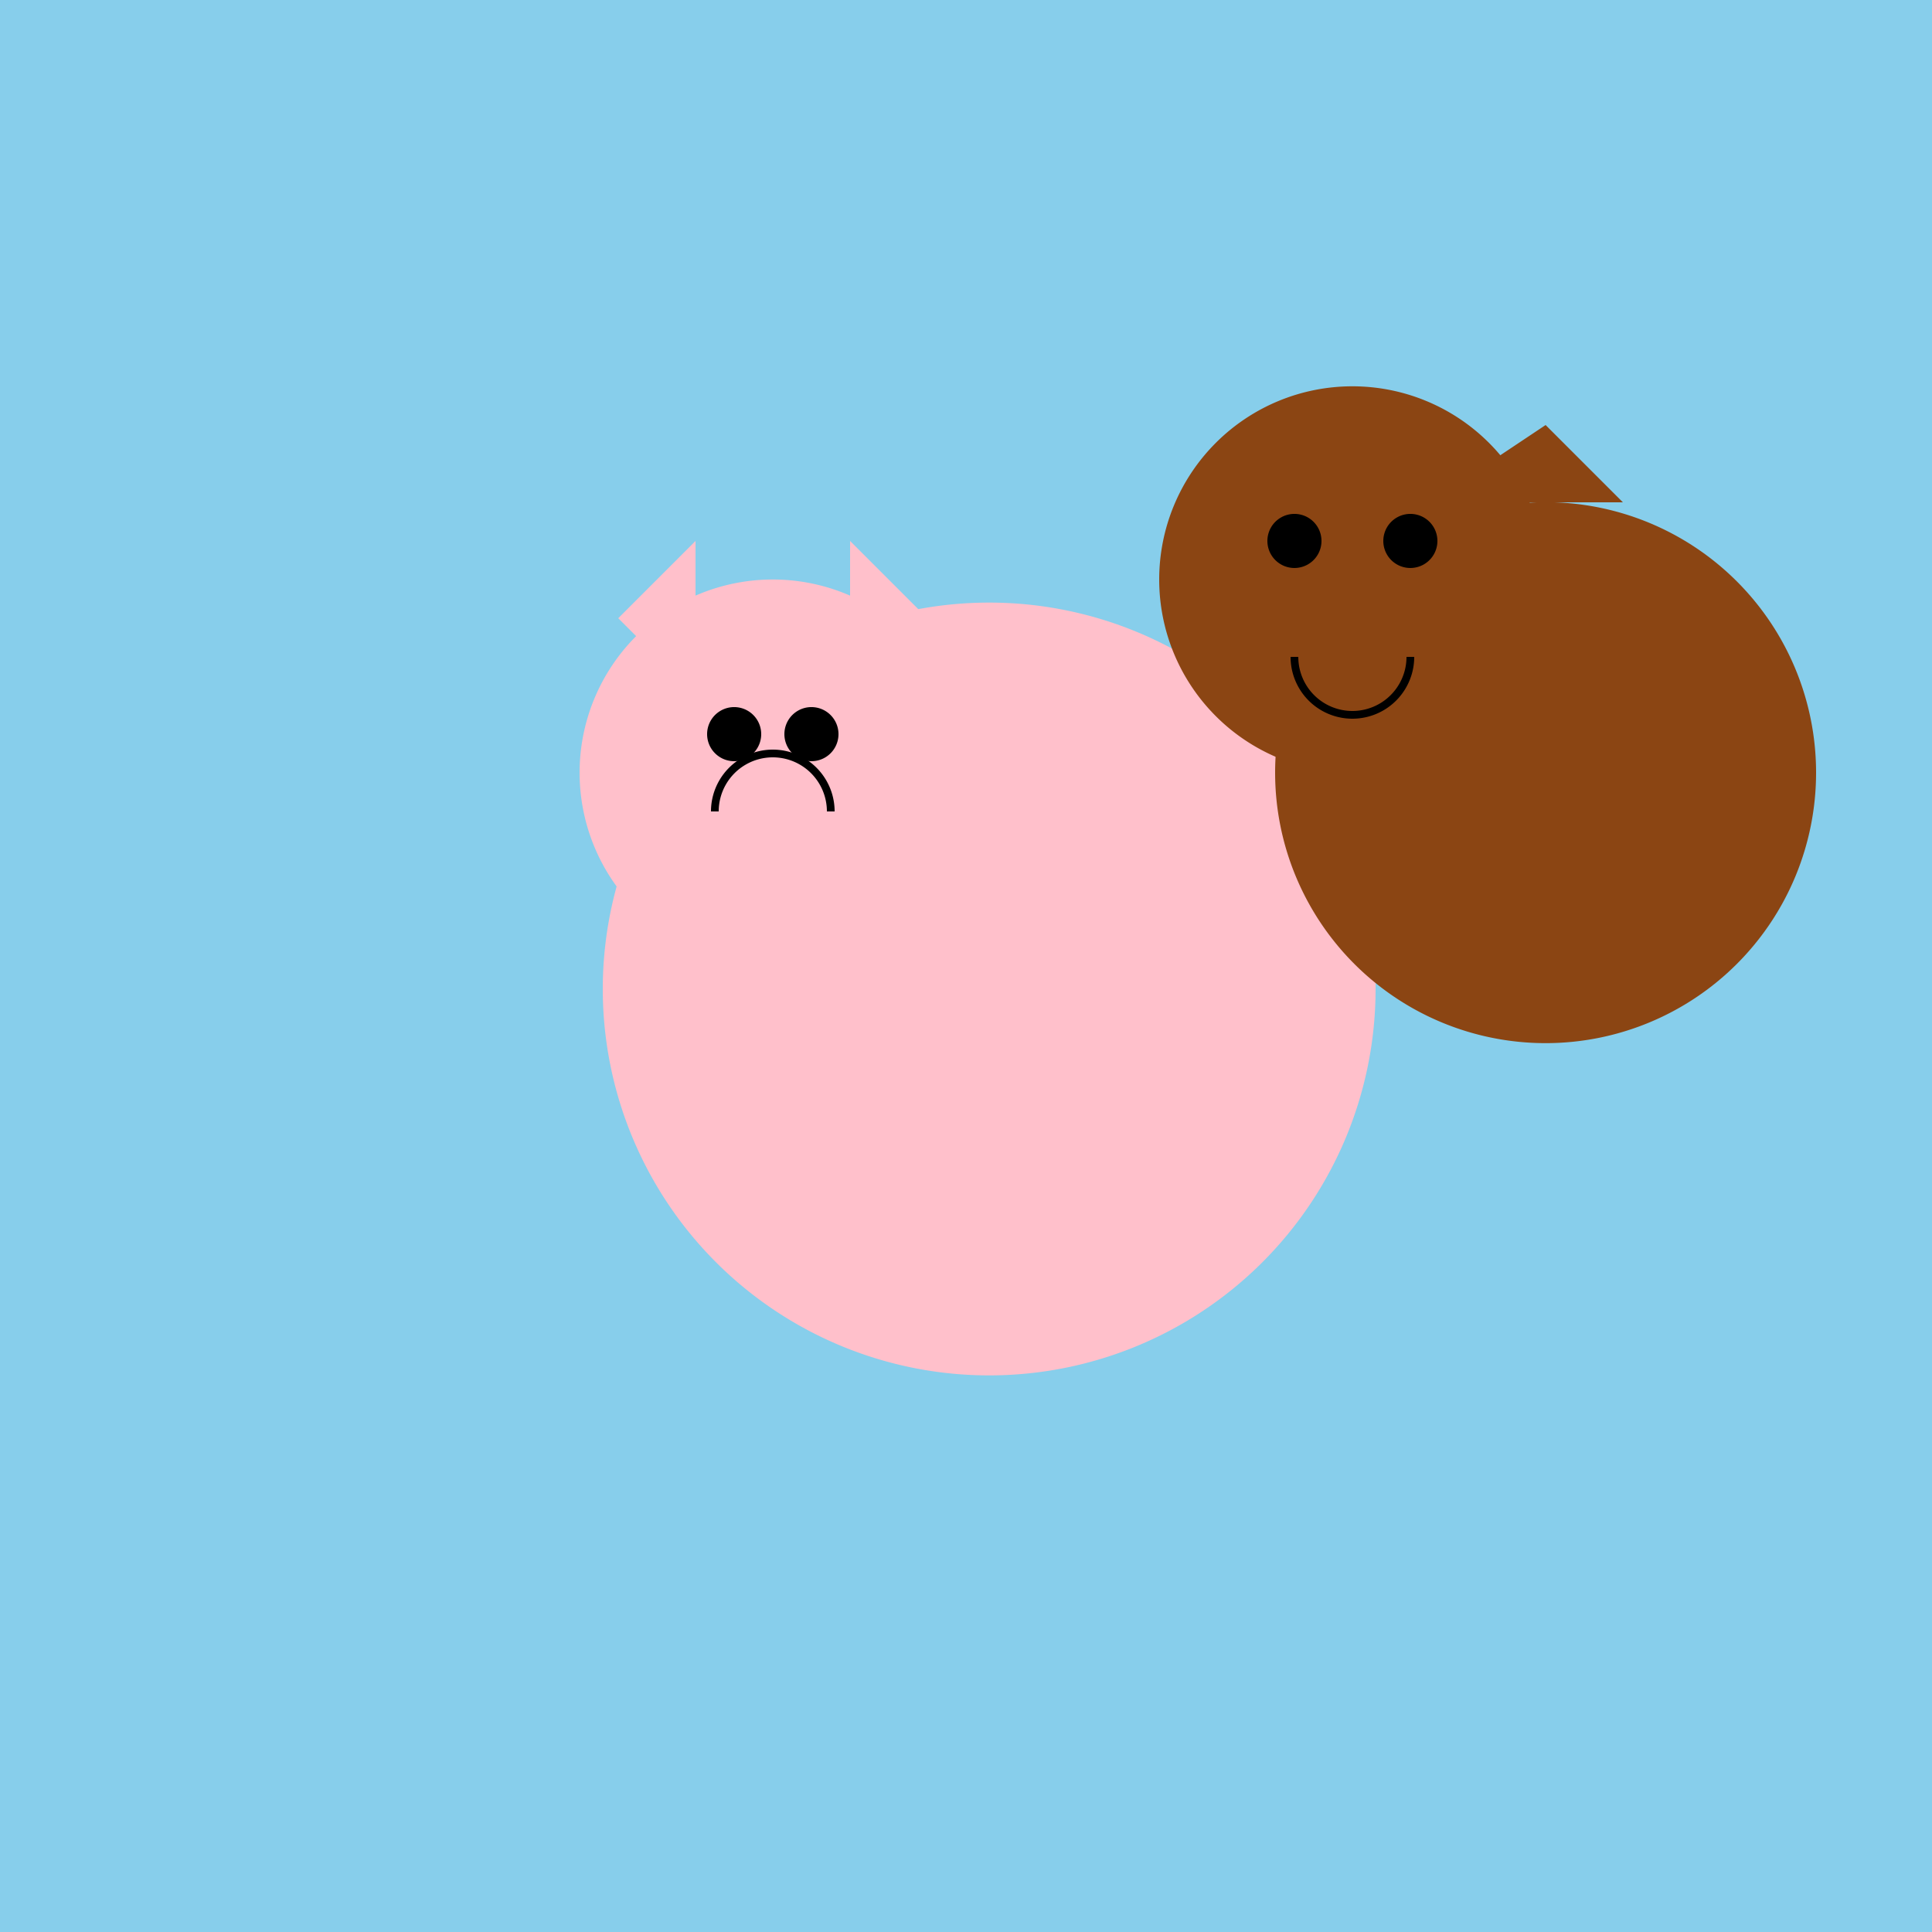 <!--

Generated by DrawGPT.
Free, open source, AI generated images in SVG, PNG, and HTML Canvas format.
https://drawgpt.ai

Created: 2023-09-27T02:47:06.896Z
Link: https://drawgpt.ai/prompt/84152/

-->
<svg xmlns="http://www.w3.org/2000/svg" xmlns:xlink="http://www.w3.org/1999/xlink" width="500" height="500"><defs/><g><rect fill="#87CEEB" stroke="none" x="0" y="0" width="512" height="512"/><path fill="#FFC0CB" stroke="none" paint-order="stroke fill markers" d=" M 356 256 A 100 100 0 1 1 356 255.9"/><path fill="#FFC0CB" stroke="none" paint-order="stroke fill markers" d=" M 250 200 A 50 50 0 1 1 250 199.95"/><path fill="#FFC0CB" stroke="none" paint-order="stroke fill markers" d=" M 160 160 L 180 180 L 180 140"/><path fill="#FFC0CB" stroke="none" paint-order="stroke fill markers" d=" M 240 160 L 220 180 L 220 140"/><path fill="#000000" stroke="none" paint-order="stroke fill markers" d=" M 197 190 A 7 7 0 1 1 197 189.993"/><path fill="#000000" stroke="none" paint-order="stroke fill markers" d=" M 217 190 A 7 7 0 1 1 217 189.993"/><path fill="none" stroke="#000000" paint-order="fill stroke markers" d=" M 215 210 A 15 15 0 1 0 185 210" stroke-miterlimit="10" stroke-width="2" stroke-dasharray=""/><path fill="#8B4513" stroke="none" paint-order="stroke fill markers" d=" M 470 200 A 70 70 0 1 1 470 199.93"/><path fill="#8B4513" stroke="none" paint-order="stroke fill markers" d=" M 400 150 A 50 50 0 1 1 400 149.95"/><path fill="#8B4513" stroke="none" paint-order="stroke fill markers" d=" M 330 130 L 360 110 L 380 130"/><path fill="#8B4513" stroke="none" paint-order="stroke fill markers" d=" M 370 130 L 400 110 L 420 130"/><path fill="#000000" stroke="none" paint-order="stroke fill markers" d=" M 342 140 A 7 7 0 1 1 342 139.993"/><path fill="#000000" stroke="none" paint-order="stroke fill markers" d=" M 372 140 A 7 7 0 1 1 372 139.993"/><path fill="none" stroke="#000000" paint-order="fill stroke markers" d=" M 365 170 A 15 15 0 0 1 335 170" stroke-miterlimit="10" stroke-width="2" stroke-dasharray=""/></g></svg>